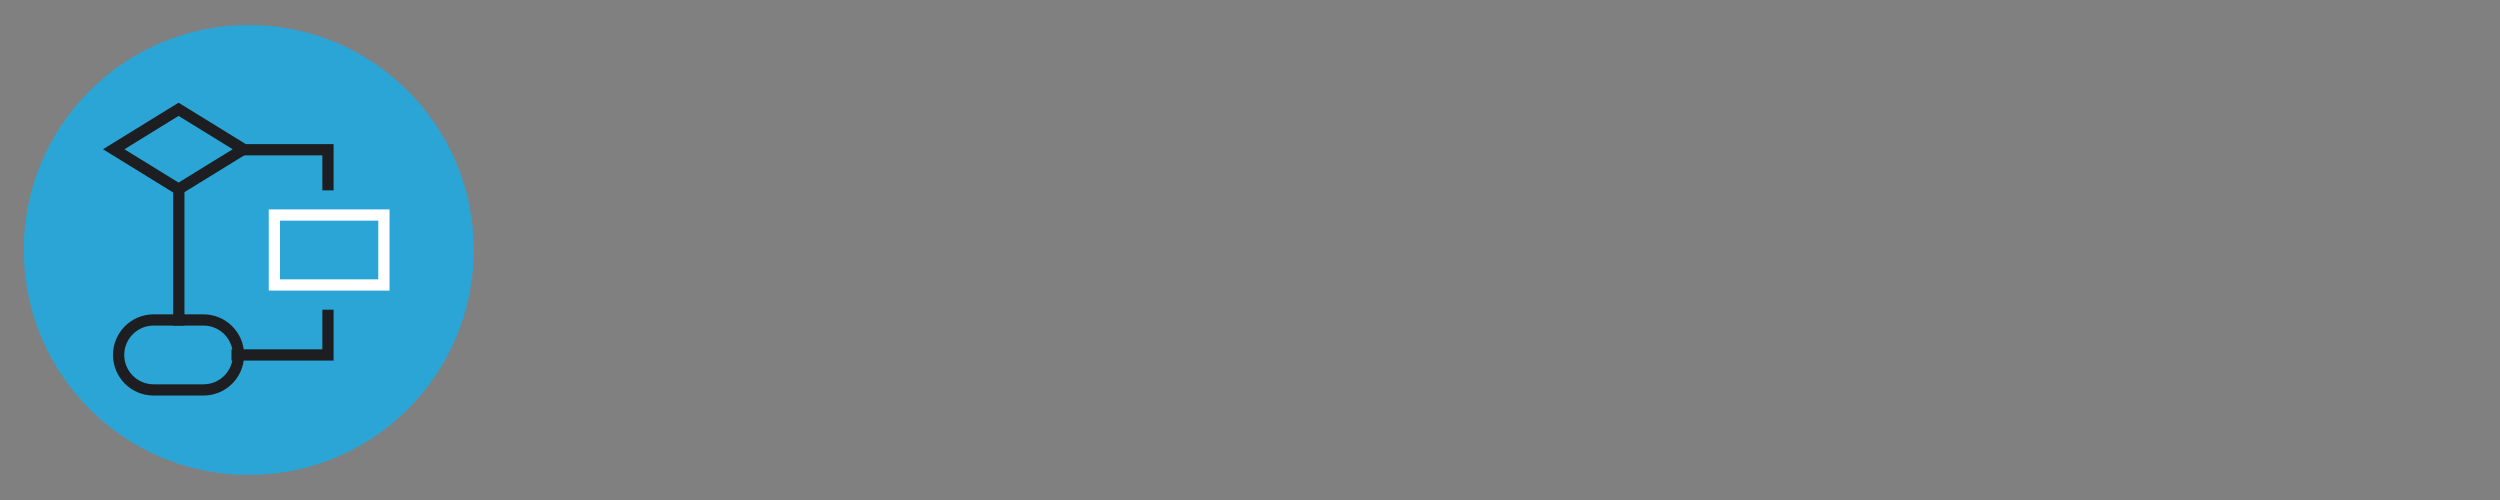 <?xml version="1.0" encoding="UTF-8"?>
<svg id="Layer_1" data-name="Layer 1" xmlns="http://www.w3.org/2000/svg" viewBox="0 0 1000 200">
  <rect x="0" y="0" width="1000" height="200" fill="#808080" stroke="none"/>
  <circle cx="99.5" cy="100" r="90" style="fill: #2aa5d6; stroke-width: 0px;"/>
  <g>
    <polygon points="45.48 59.7 71.42 43.72 97.36 59.7 71.42 75.67 45.48 59.7" style="fill: none; stroke: #1c1e22; stroke-linecap: square; stroke-miterlimit: 10; stroke-width: 4.5px;"/>
    <rect x="109.75" y="86.01" width="43.81" height="27.98" style="fill: none; stroke: #fff; stroke-linecap: square; stroke-miterlimit: 10; stroke-width: 4.5px;"/>
    <path d="M61.43,127.99h19.98c7.72,0,13.98,6.26,13.98,13.99h0c0,7.73-6.26,13.99-13.98,13.99h-19.98c-7.72,0-13.98-6.26-13.98-13.99h0c0-7.73,6.26-13.99,13.98-13.99Z" style="fill: none; stroke: #1c1e22; stroke-linecap: square; stroke-miterlimit: 10; stroke-width: 4.5px;"/>
    <line x1="71.53" y1="75.75" x2="71.53" y2="127.99" style="fill: none; stroke: #1c1e22; stroke-linecap: square; stroke-miterlimit: 10; stroke-width: 4.5px;"/>
    <polyline points="97.63 59.9 131.19 59.9 131.19 73.89" style="fill: none; stroke: #1c1e22; stroke-linecap: square; stroke-miterlimit: 10; stroke-width: 4.5px;"/>
    <polyline points="94.84 141.98 131.19 141.98 131.19 126.12" style="fill: none; stroke: #1c1e22; stroke-linecap: square; stroke-miterlimit: 10; stroke-width: 4.5px;"/>
  </g>
</svg>